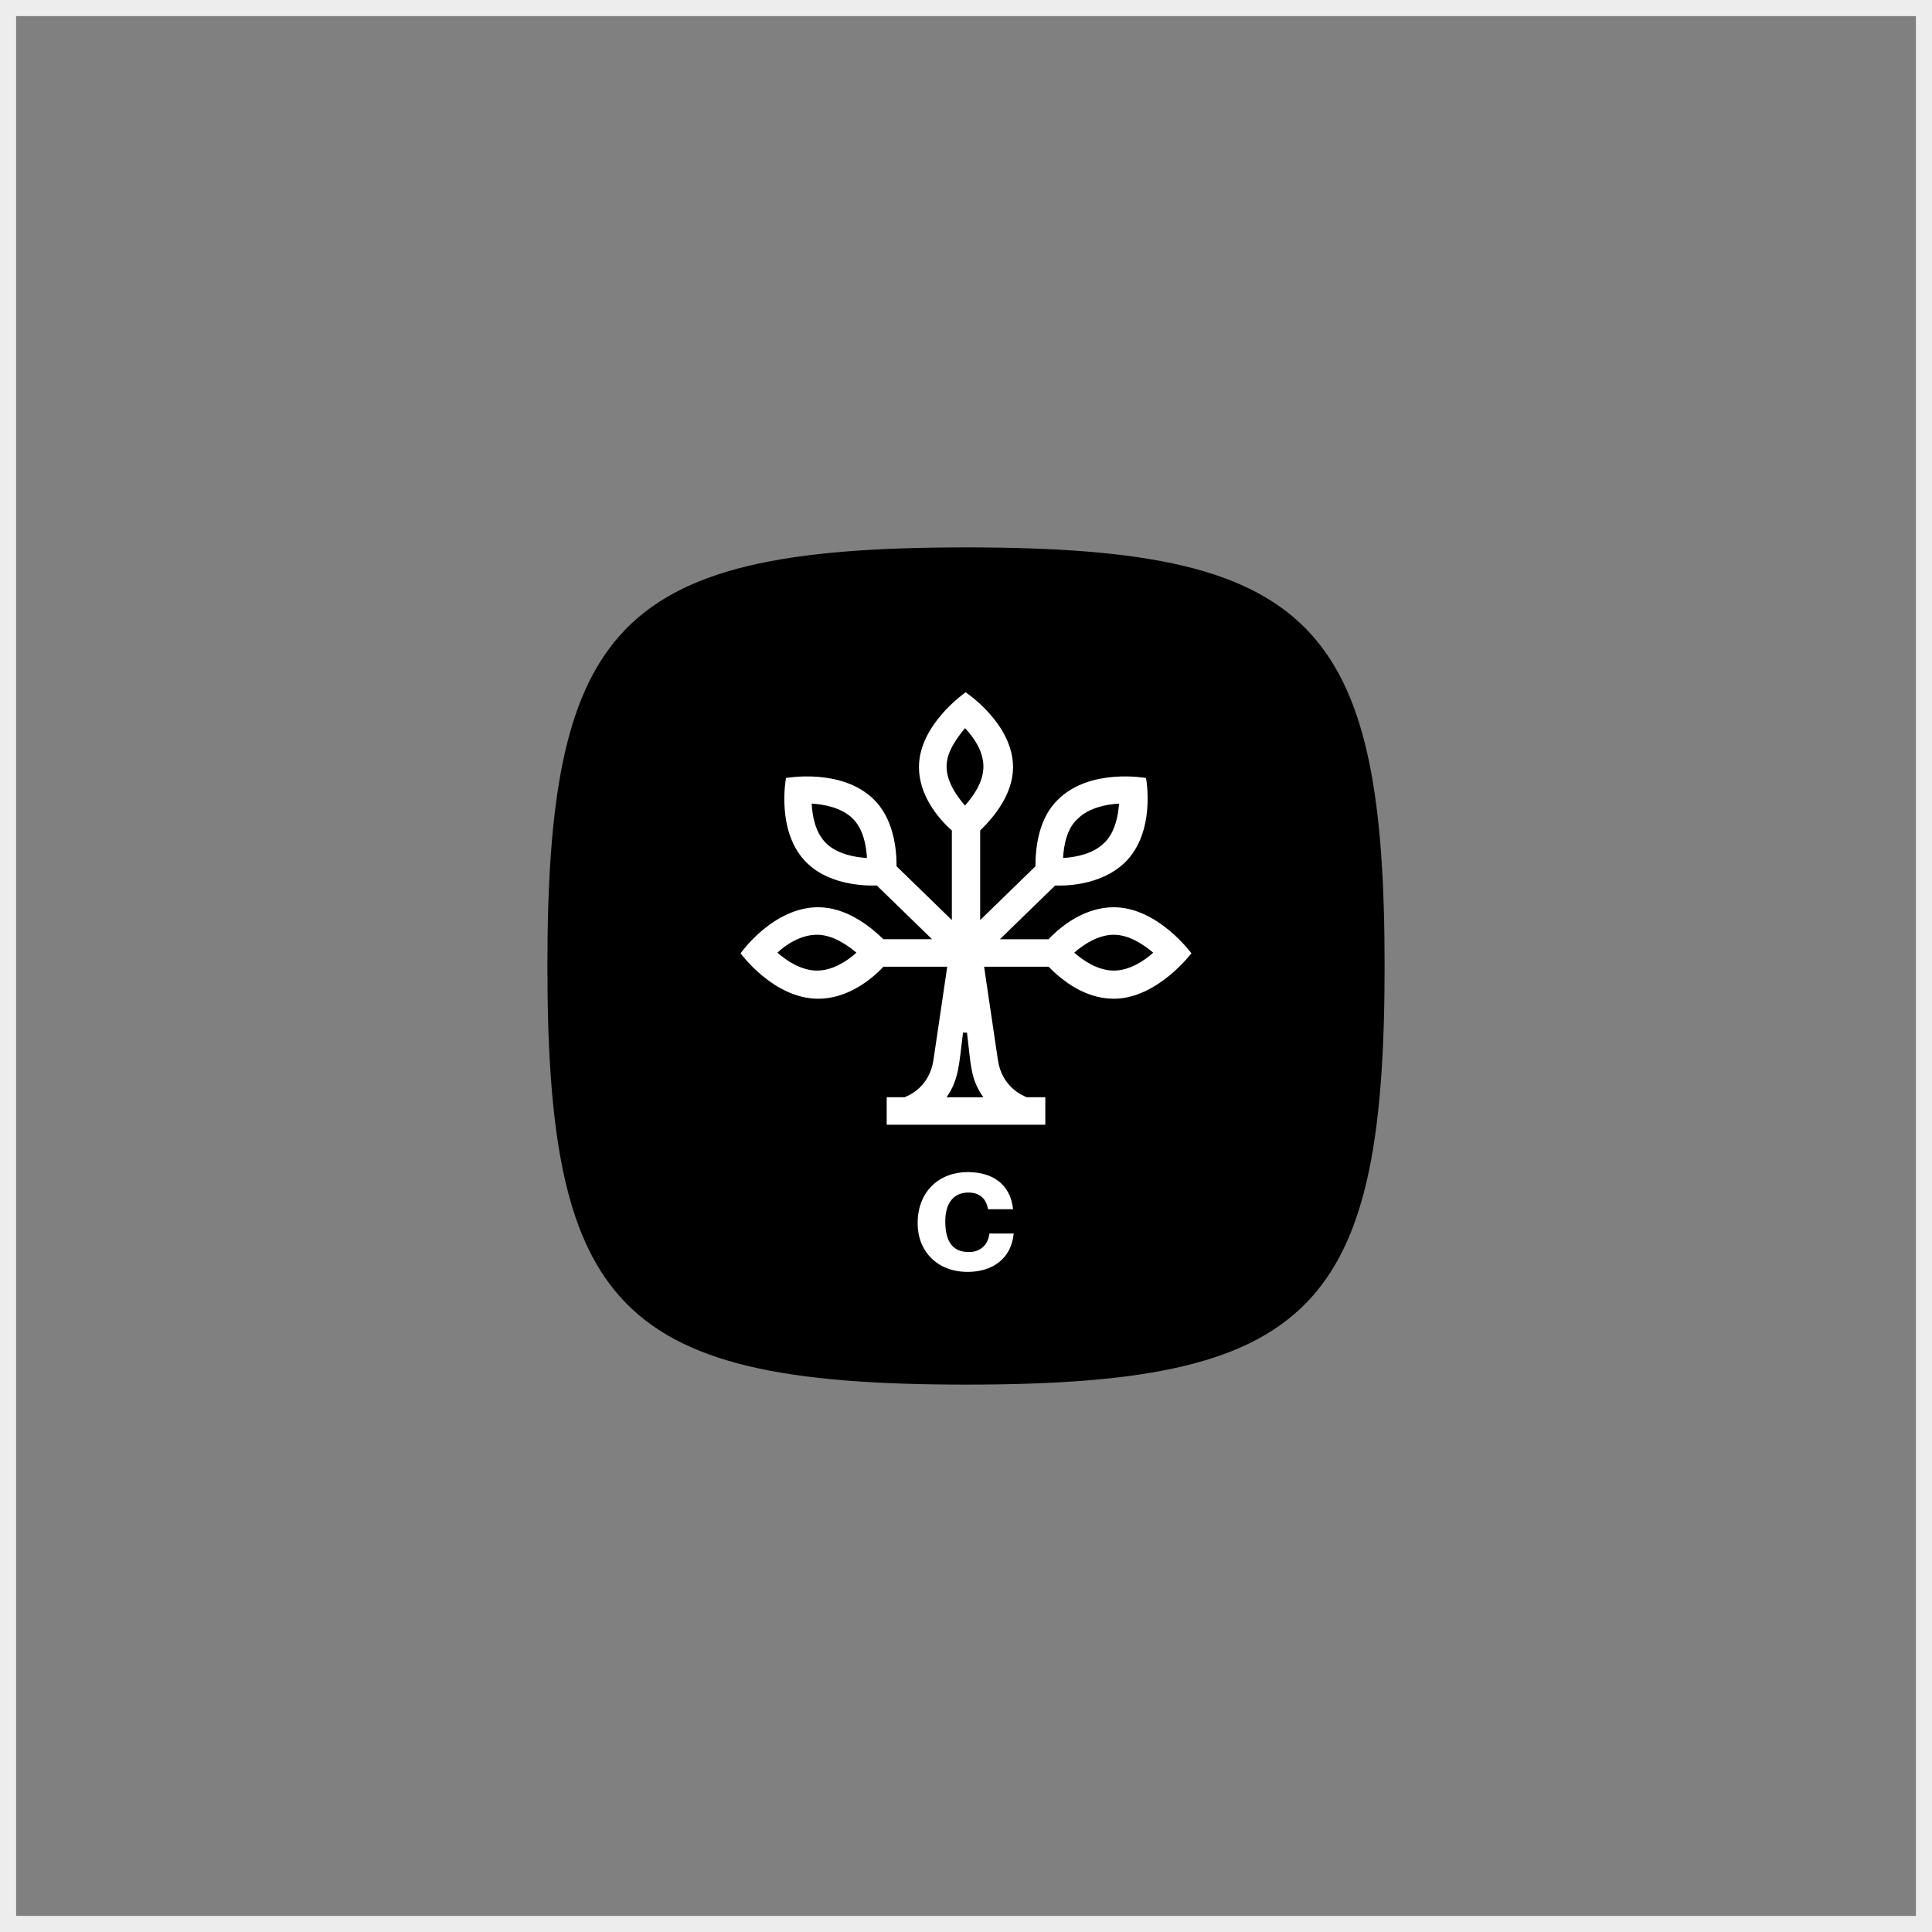 <svg width="120" height="120" viewBox="0 0 120 120" fill="none" xmlns="http://www.w3.org/2000/svg">
<rect x="0" y="0" width="120" height="120" fill="#808080" stroke="none"/>
<rect x="0.5" y="0.5" width="119" height="119" stroke="#EDEDED"/>
<path d="M34 60C34 49.738 35.054 43.34 38.509 39.46C42.263 35.244 48.851 34 60 34C71.149 34 77.737 35.244 81.491 39.46C84.946 43.34 86 49.738 86 60C86 70.262 84.946 76.66 81.491 80.54C77.737 84.756 71.149 86 60 86C48.851 86 42.263 84.756 38.509 80.54C35.054 76.66 34 70.262 34 60Z" fill="black"/>
<path d="M61.452 76.616H62.964C62.801 78.245 61.574 79 60.103 79C58.223 79 56.996 77.728 56.996 75.98C56.996 73.993 58.345 72.801 60.103 72.801C61.656 72.801 62.76 73.556 62.923 75.106H61.37C61.248 74.43 60.838 74.072 60.144 74.072C59.245 74.072 58.713 74.708 58.713 75.861C58.713 77.212 59.245 77.768 60.184 77.768C60.838 77.768 61.37 77.371 61.452 76.616ZM69.176 56.351C67.418 56.351 65.947 57.464 65.129 58.338H62.105L65.538 55C66.724 55.04 68.564 54.801 69.831 53.609C71.834 51.702 71.18 48.324 71.18 48.324C71.18 48.324 67.747 47.689 65.743 49.636C64.516 50.788 64.313 52.617 64.313 53.808L60.88 57.146V51.583C61.697 50.788 62.922 49.358 62.922 47.649C62.922 44.947 59.979 43 59.979 43C59.979 43 57.078 44.987 57.078 47.649C57.078 49.358 58.222 50.788 59.121 51.583V57.146L55.688 53.808C55.688 52.656 55.484 50.828 54.257 49.636C52.253 47.689 48.82 48.324 48.82 48.324C48.82 48.324 48.166 51.701 50.128 53.608C51.353 54.801 53.234 55.039 54.46 54.999L57.893 58.337H54.87C54.012 57.502 52.541 56.35 50.823 56.35C48.003 56.35 46 59.211 46 59.211C46 59.211 48.044 62.033 50.823 62.033C52.581 62.033 54.053 60.919 54.87 60.045H58.835L57.977 65.847C57.732 67.476 56.505 68.032 56.178 68.152H55.074V69.86H64.926V68.152H63.781C63.454 68.032 62.228 67.476 61.983 65.847L61.124 60.045H65.13C65.948 60.88 67.378 62.033 69.177 62.033C71.874 62.033 74 59.211 74 59.211C74 59.211 71.915 56.351 69.176 56.351ZM66.968 50.828C67.664 50.153 68.767 49.954 69.503 49.914C69.462 50.629 69.257 51.742 68.563 52.377C67.868 53.053 66.764 53.252 66.029 53.291C66.07 52.576 66.233 51.464 66.968 50.828ZM51.314 52.377C50.618 51.702 50.455 50.629 50.414 49.914C51.15 49.954 52.253 50.152 52.949 50.828C53.644 51.504 53.807 52.576 53.848 53.291C53.112 53.252 52.008 53.053 51.314 52.377ZM50.741 60.285C49.76 60.285 48.82 59.649 48.288 59.172C48.82 58.656 49.76 58.059 50.741 58.059C51.722 58.059 52.621 58.696 53.193 59.172C52.622 59.688 51.722 60.285 50.741 60.285ZM58.793 47.609C58.793 46.655 59.489 45.782 59.938 45.226C60.47 45.782 61.082 46.655 61.082 47.609C61.082 48.603 60.428 49.476 59.938 50.033C59.447 49.476 58.793 48.563 58.793 47.609ZM59.938 68.153H58.793C59.569 67.039 59.569 66.086 59.814 64.139H60.06C60.305 66.086 60.265 67.04 61.082 68.152L59.938 68.153ZM69.176 60.285C68.195 60.285 67.255 59.649 66.724 59.172C67.255 58.696 68.195 58.059 69.176 58.059C70.157 58.059 71.056 58.696 71.629 59.172C71.056 59.688 70.157 60.285 69.176 60.285Z" fill="white"/>
</svg>
